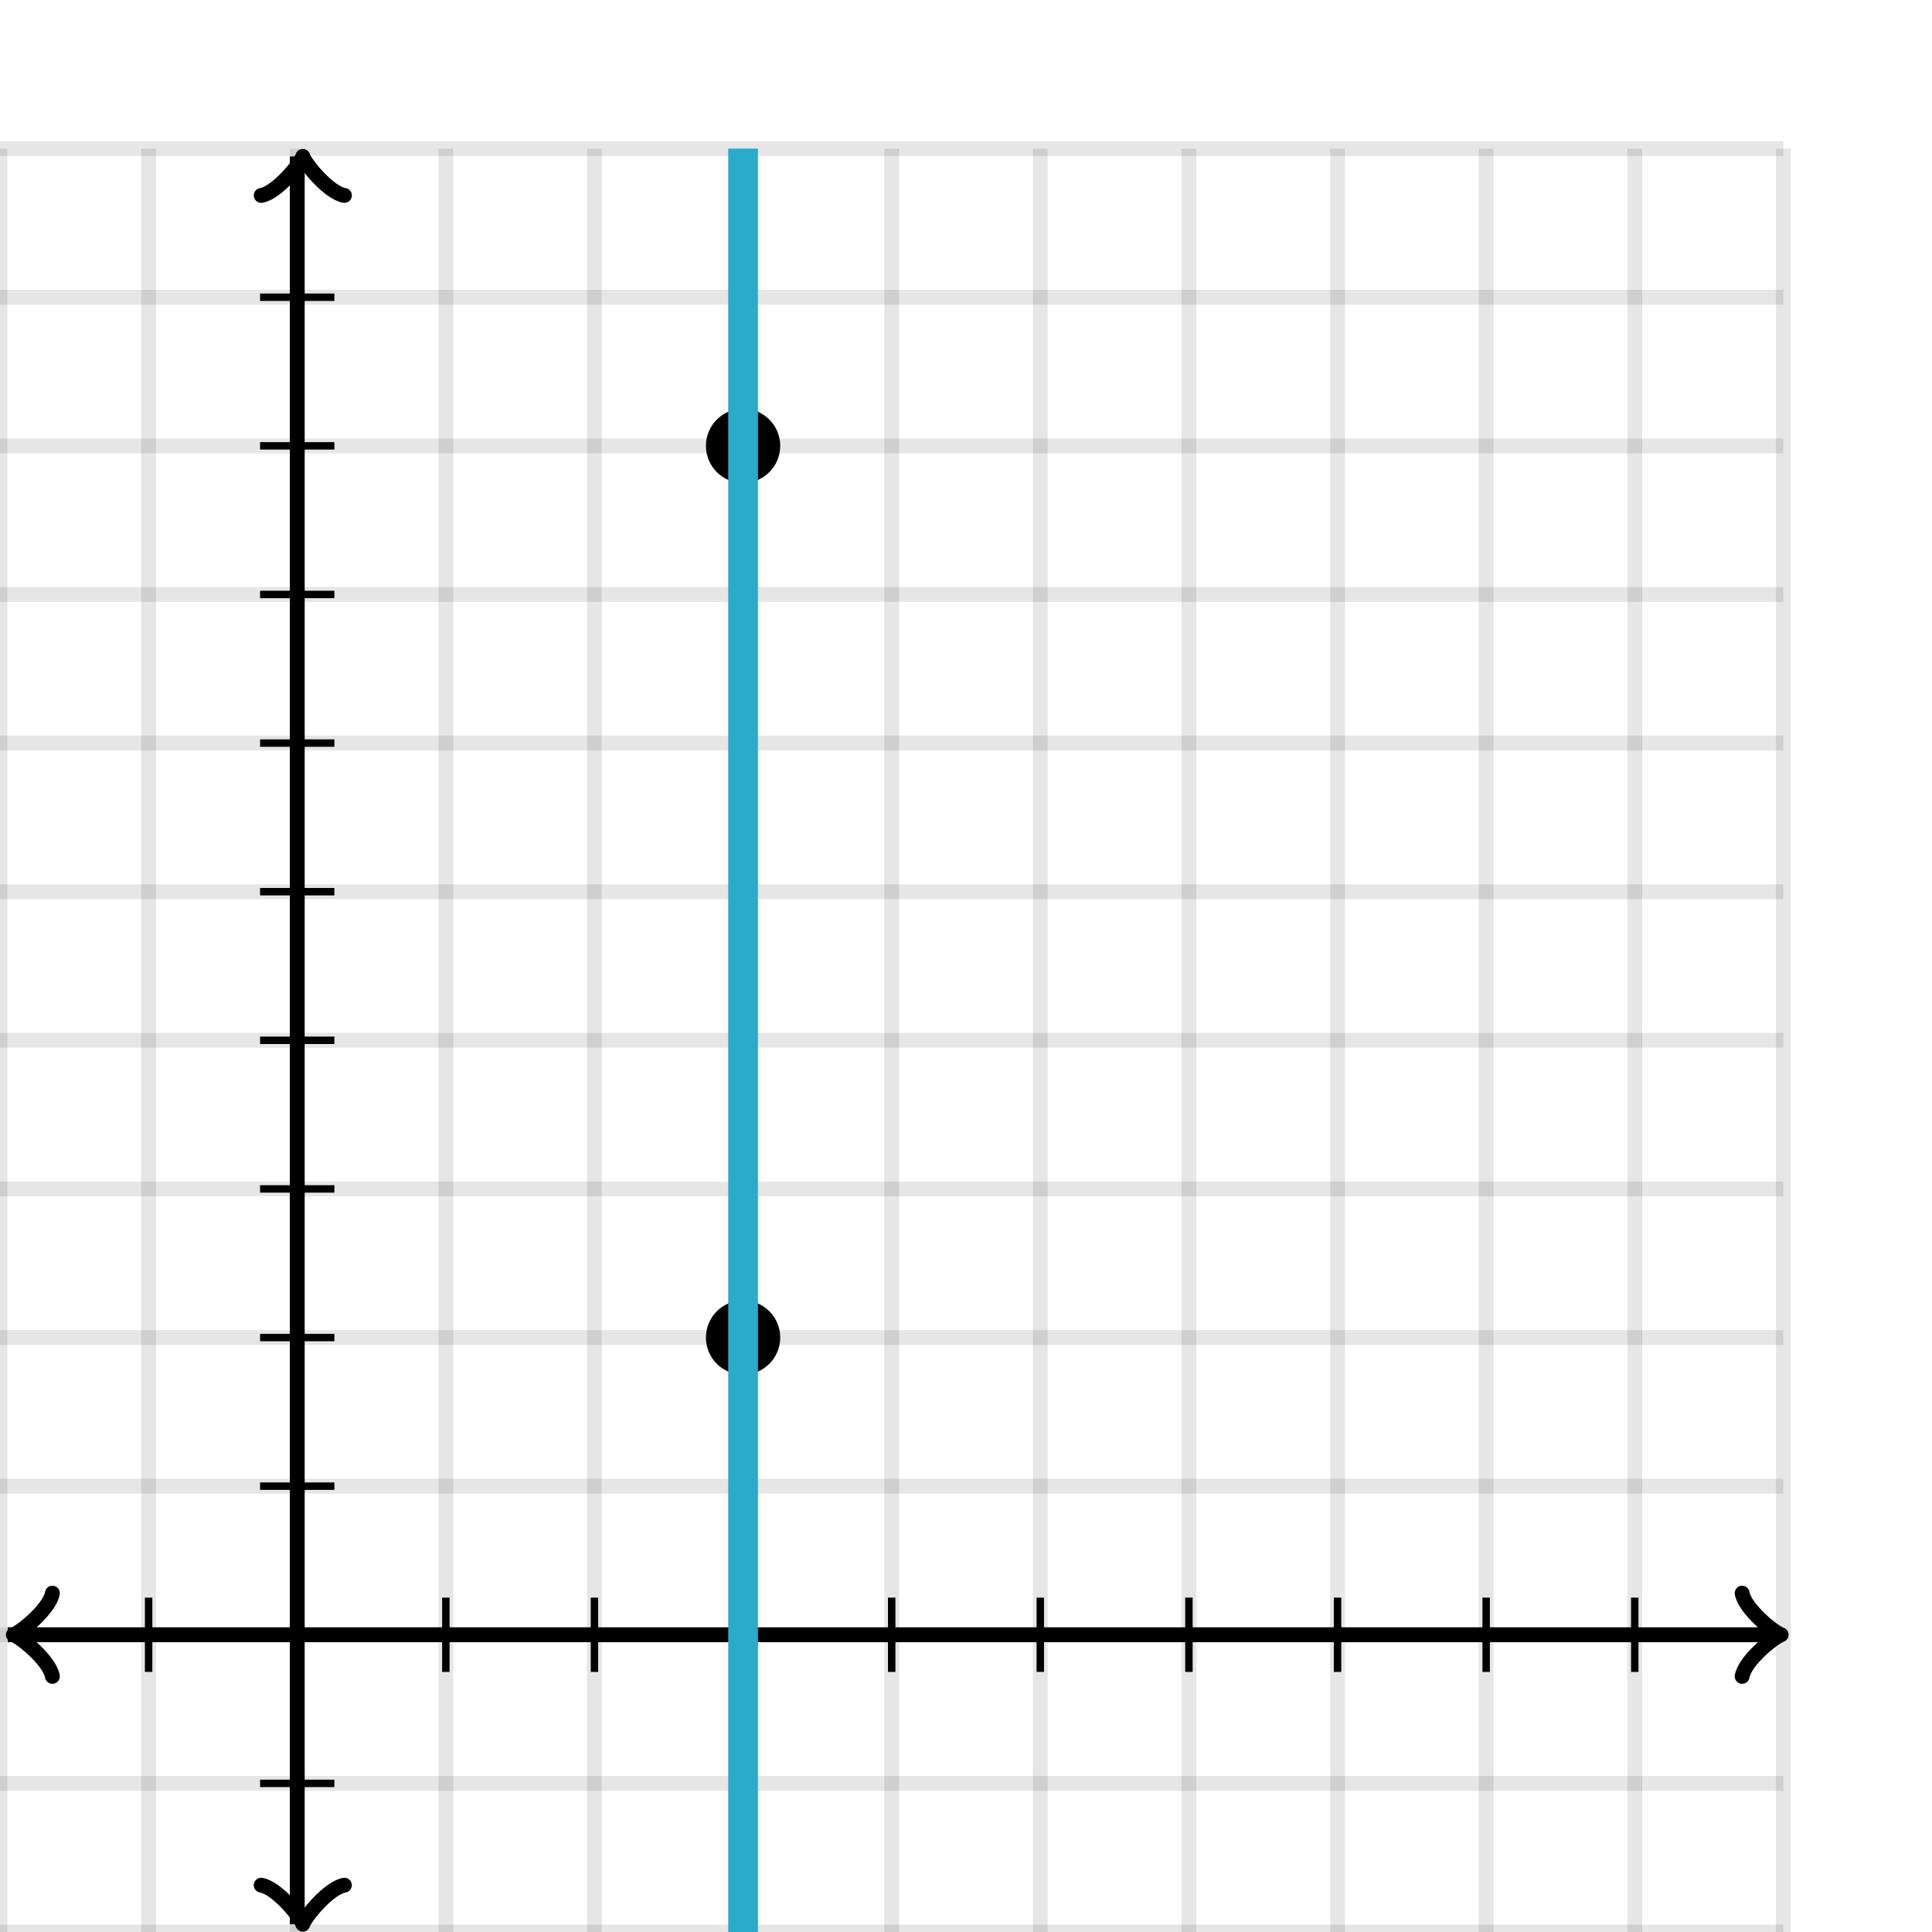 <svg xmlns="http://www.w3.org/2000/svg" version="1.1" width="260" height="260" viewBox="0 0 260 260"><defs/><path fill="none" stroke="#000000" d="M 0,260 L 0,20" style="stroke-width: 2px;opacity: 0.1" stroke-width="2" opacity="0.1"/><path fill="none" stroke="#000000" d="M 20,260 L 20,20" style="stroke-width: 2px;opacity: 0.1" stroke-width="2" opacity="0.1"/><path fill="none" stroke="#000000" d="M 40,260 L 40,20" style="stroke-width: 2px;opacity: 0.1" stroke-width="2" opacity="0.1"/><path fill="none" stroke="#000000" d="M 60,260 L 60,20" style="stroke-width: 2px;opacity: 0.1" stroke-width="2" opacity="0.1"/><path fill="none" stroke="#000000" d="M 80,260 L 80,20" style="stroke-width: 2px;opacity: 0.1" stroke-width="2" opacity="0.1"/><path fill="none" stroke="#000000" d="M 100,260 L 100,20" style="stroke-width: 2px;opacity: 0.1" stroke-width="2" opacity="0.1"/><path fill="none" stroke="#000000" d="M 120,260 L 120,20" style="stroke-width: 2px;opacity: 0.1" stroke-width="2" opacity="0.1"/><path fill="none" stroke="#000000" d="M 140,260 L 140,20" style="stroke-width: 2px;opacity: 0.1" stroke-width="2" opacity="0.1"/><path fill="none" stroke="#000000" d="M 160,260 L 160,20" style="stroke-width: 2px;opacity: 0.1" stroke-width="2" opacity="0.1"/><path fill="none" stroke="#000000" d="M 180,260 L 180,20" style="stroke-width: 2px;opacity: 0.1" stroke-width="2" opacity="0.1"/><path fill="none" stroke="#000000" d="M 200,260 L 200,20" style="stroke-width: 2px;opacity: 0.1" stroke-width="2" opacity="0.1"/><path fill="none" stroke="#000000" d="M 220,260 L 220,20" style="stroke-width: 2px;opacity: 0.1" stroke-width="2" opacity="0.1"/><path fill="none" stroke="#000000" d="M 240,260 L 240,20" style="stroke-width: 2px;opacity: 0.1" stroke-width="2" opacity="0.1"/><path fill="none" stroke="#000000" d="M 0,260 L 240,260" style="stroke-width: 2px;opacity: 0.1" stroke-width="2" opacity="0.1"/><path fill="none" stroke="#000000" d="M 0,240 L 240,240" style="stroke-width: 2px;opacity: 0.1" stroke-width="2" opacity="0.1"/><path fill="none" stroke="#000000" d="M 0,220 L 240,220" style="stroke-width: 2px;opacity: 0.1" stroke-width="2" opacity="0.1"/><path fill="none" stroke="#000000" d="M 0,200 L 240,200" style="stroke-width: 2px;opacity: 0.1" stroke-width="2" opacity="0.1"/><path fill="none" stroke="#000000" d="M 0,180 L 240,180" style="stroke-width: 2px;opacity: 0.1" stroke-width="2" opacity="0.1"/><path fill="none" stroke="#000000" d="M 0,160 L 240,160" style="stroke-width: 2px;opacity: 0.1" stroke-width="2" opacity="0.1"/><path fill="none" stroke="#000000" d="M 0,140 L 240,140" style="stroke-width: 2px;opacity: 0.1" stroke-width="2" opacity="0.1"/><path fill="none" stroke="#000000" d="M 0,120 L 240,120" style="stroke-width: 2px;opacity: 0.1" stroke-width="2" opacity="0.1"/><path fill="none" stroke="#000000" d="M 0,100 L 240,100" style="stroke-width: 2px;opacity: 0.1" stroke-width="2" opacity="0.1"/><path fill="none" stroke="#000000" d="M 0,80 L 240,80" style="stroke-width: 2px;opacity: 0.1" stroke-width="2" opacity="0.1"/><path fill="none" stroke="#000000" d="M 0,60 L 240,60" style="stroke-width: 2px;opacity: 0.1" stroke-width="2" opacity="0.1"/><path fill="none" stroke="#000000" d="M 0,40 L 240,40" style="stroke-width: 2px;opacity: 0.1" stroke-width="2" opacity="0.1"/><path fill="none" stroke="#000000" d="M 0,20 L 240,20" style="stroke-width: 2px;opacity: 0.1" stroke-width="2" opacity="0.1"/><path fill="none" stroke="#000000" d="M -3.45,225.6 C -3.1,223.5 0.75,220.35 1.8,220 C 0.75,219.65 -3.1,216.5 -3.45,214.4" transform="rotate(180 1.8 220)" style="stroke-width: 2px;opacity: 1;stroke-linejoin: round;stroke-linecap: round" stroke-width="2" opacity="1" stroke-linejoin="round" stroke-linecap="round"/><path fill="none" stroke="#000000" d="M 40,220 S 40,220 1.05,220" style="stroke-width: 2px;opacity: 1" stroke-width="2" opacity="1"/><path fill="none" stroke="#000000" d="M 234.45,225.6 C 234.8,223.5 238.65,220.35 239.7,220 C 238.65,219.65 234.8,216.5 234.45,214.4" transform="" style="stroke-width: 2px;opacity: 1;stroke-linejoin: round;stroke-linecap: round" stroke-width="2" opacity="1" stroke-linejoin="round" stroke-linecap="round"/><path fill="none" stroke="#000000" d="M 40,220 S 40,220 238.95,220" style="stroke-width: 2px;opacity: 1" stroke-width="2" opacity="1"/><path fill="none" stroke="#000000" d="M 35.5,264.55 C 35.85,262.45 39.7,259.3 40.75,258.95 C 39.7,258.6 35.85,255.45 35.5,253.35" transform="rotate(90 40.75 258.95)" style="stroke-width: 2px;opacity: 1;stroke-linejoin: round;stroke-linecap: round" stroke-width="2" opacity="1" stroke-linejoin="round" stroke-linecap="round"/><path fill="none" stroke="#000000" d="M 40,220 S 40,220 40,258.95" style="stroke-width: 2px;opacity: 1" stroke-width="2" opacity="1"/><path fill="none" stroke="#000000" d="M 35.5,26.65 C 35.85,24.55 39.7,21.4 40.75,21.05 C 39.7,20.7 35.85,17.55 35.5,15.45" transform="rotate(-90 40.75 21.05)" style="stroke-width: 2px;opacity: 1;stroke-linejoin: round;stroke-linecap: round" stroke-width="2" opacity="1" stroke-linejoin="round" stroke-linecap="round"/><path fill="none" stroke="#000000" d="M 40,220 S 40,220 40,21.05" style="stroke-width: 2px;opacity: 1" stroke-width="2" opacity="1"/><path fill="none" stroke="#000000" d="M 60,225 L 60,215" style="stroke-width: 1px;opacity: 1" stroke-width="1" opacity="1"/><path fill="none" stroke="#000000" d="M 80,225 L 80,215" style="stroke-width: 1px;opacity: 1" stroke-width="1" opacity="1"/><path fill="none" stroke="#000000" d="M 100,225 L 100,215" style="stroke-width: 1px;opacity: 1" stroke-width="1" opacity="1"/><path fill="none" stroke="#000000" d="M 120,225 L 120,215" style="stroke-width: 1px;opacity: 1" stroke-width="1" opacity="1"/><path fill="none" stroke="#000000" d="M 140,225 L 140,215" style="stroke-width: 1px;opacity: 1" stroke-width="1" opacity="1"/><path fill="none" stroke="#000000" d="M 160,225 L 160,215" style="stroke-width: 1px;opacity: 1" stroke-width="1" opacity="1"/><path fill="none" stroke="#000000" d="M 180,225 L 180,215" style="stroke-width: 1px;opacity: 1" stroke-width="1" opacity="1"/><path fill="none" stroke="#000000" d="M 200,225 L 200,215" style="stroke-width: 1px;opacity: 1" stroke-width="1" opacity="1"/><path fill="none" stroke="#000000" d="M 220,225 L 220,215" style="stroke-width: 1px;opacity: 1" stroke-width="1" opacity="1"/><path fill="none" stroke="#000000" d="M 20,225 L 20,215" style="stroke-width: 1px;opacity: 1" stroke-width="1" opacity="1"/><path fill="none" stroke="#000000" d="M 35,200 L 45,200" style="stroke-width: 1px;opacity: 1" stroke-width="1" opacity="1"/><path fill="none" stroke="#000000" d="M 35,180 L 45,180" style="stroke-width: 1px;opacity: 1" stroke-width="1" opacity="1"/><path fill="none" stroke="#000000" d="M 35,160 L 45,160" style="stroke-width: 1px;opacity: 1" stroke-width="1" opacity="1"/><path fill="none" stroke="#000000" d="M 35,140 L 45,140" style="stroke-width: 1px;opacity: 1" stroke-width="1" opacity="1"/><path fill="none" stroke="#000000" d="M 35,120 L 45,120" style="stroke-width: 1px;opacity: 1" stroke-width="1" opacity="1"/><path fill="none" stroke="#000000" d="M 35,100 L 45,100" style="stroke-width: 1px;opacity: 1" stroke-width="1" opacity="1"/><path fill="none" stroke="#000000" d="M 35,80 L 45,80" style="stroke-width: 1px;opacity: 1" stroke-width="1" opacity="1"/><path fill="none" stroke="#000000" d="M 35,60 L 45,60" style="stroke-width: 1px;opacity: 1" stroke-width="1" opacity="1"/><path fill="none" stroke="#000000" d="M 35,40 L 45,40" style="stroke-width: 1px;opacity: 1" stroke-width="1" opacity="1"/><path fill="none" stroke="#000000" d="M 35,240 L 45,240" style="stroke-width: 1px;opacity: 1" stroke-width="1" opacity="1"/><ellipse cx="100" cy="180" rx="4" ry="4" fill="#000000" stroke="#000" style="stroke-width: 2px" stroke-width="2"/><ellipse cx="100" cy="60" rx="4" ry="4" fill="#000000" stroke="#000" style="stroke-width: 2px" stroke-width="2"/><path fill="none" stroke="#29abca" d="M 100,420 L 100,20" style="stroke-width: 4px" stroke-width="4"/></svg>